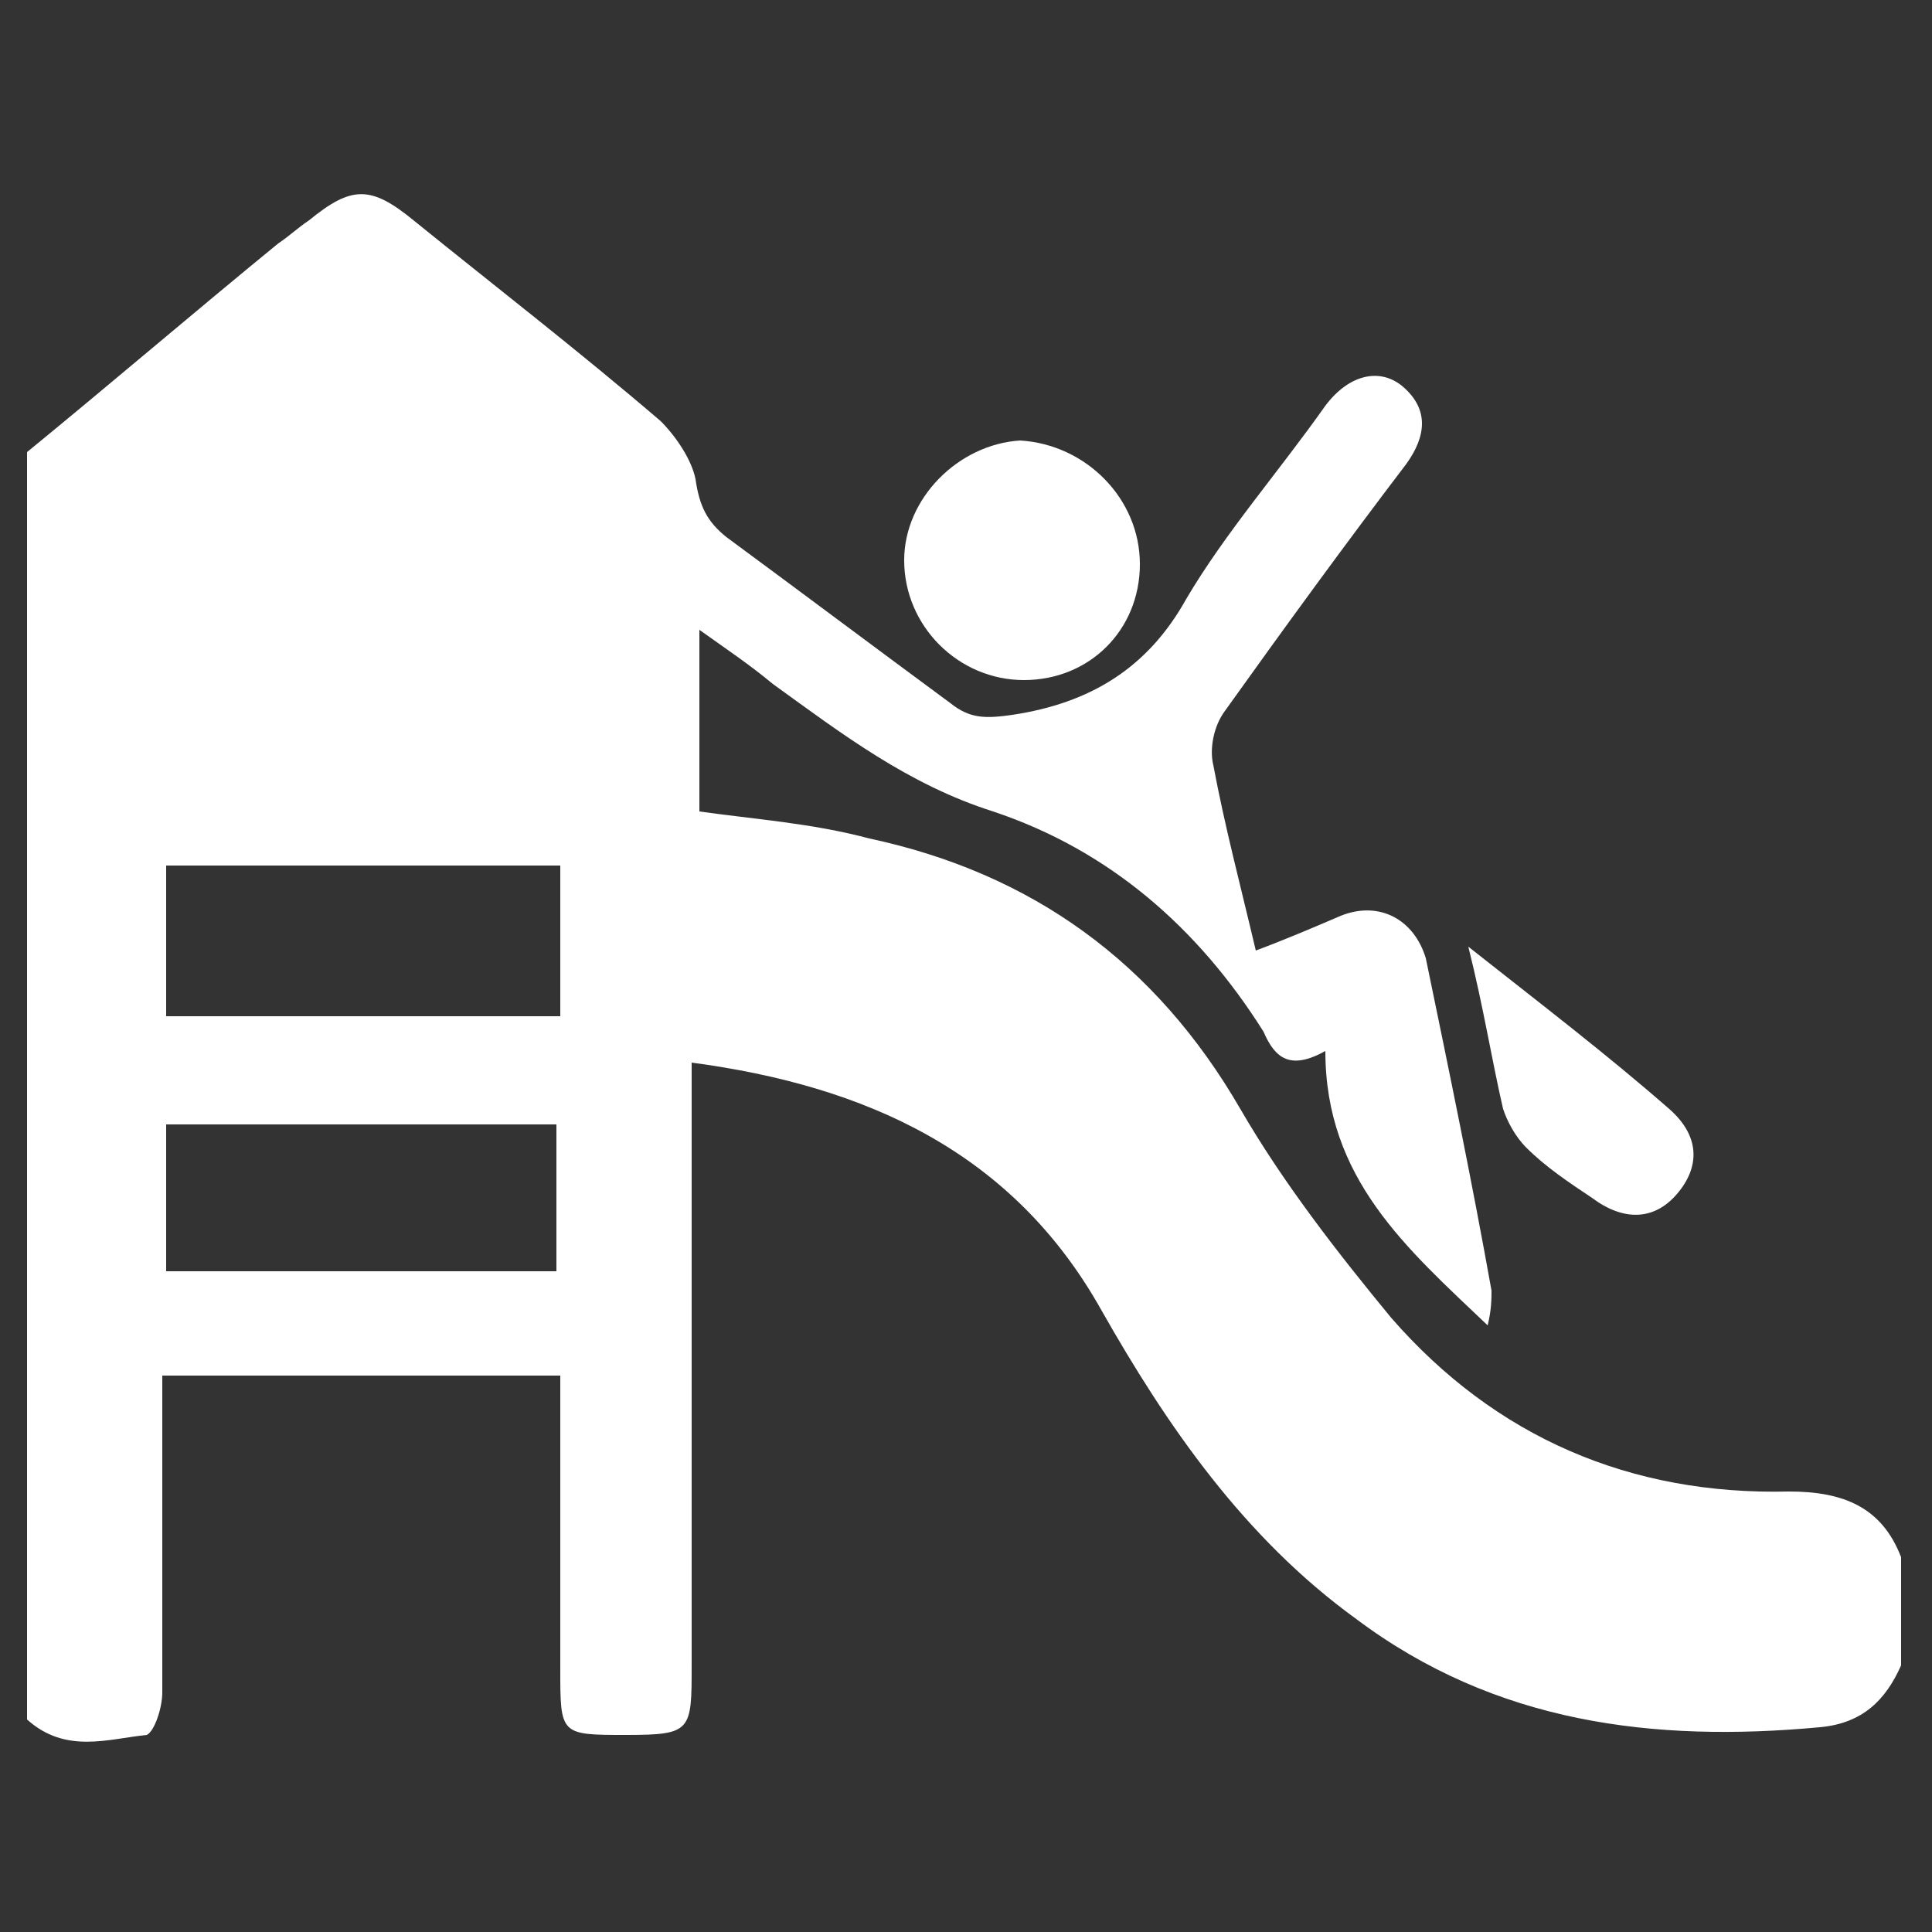 <?xml version="1.0" encoding="utf-8"?>
<!-- Generator: Adobe Illustrator 26.5.0, SVG Export Plug-In . SVG Version: 6.00 Build 0)  -->
<svg version="1.1" id="Layer_1" xmlns="http://www.w3.org/2000/svg" xmlns:xlink="http://www.w3.org/1999/xlink" x="0px" y="0px"
	 viewBox="0 0 50 50" style="enable-background:new 0 0 50 50;" xml:space="preserve">
<rect x="0" y="0" width="50" height="50" fill="#333333" stroke="none"/>
<style type="text/css">
	.st0{fill:#FFFFFF;}
	.st1{display:none;}
	.st2{display:inline;fill:#FFFFFF;}
</style>
<g id="Kids_Play_area">
	<path class="st0" d="M0.7,11.7c2.2-1.8,4.3-3.6,6.5-5.4C7.5,6.1,7.7,5.9,8,5.7c1.1-0.9,1.6-0.9,2.7,0c2.1,1.7,4.3,3.4,6.4,5.2
		c0.4,0.4,0.8,1,0.9,1.5c0.1,0.7,0.3,1.1,0.8,1.5c1.9,1.4,3.9,2.9,5.8,4.3c0.5,0.4,0.9,0.4,1.6,0.3c2-0.3,3.5-1.2,4.5-3
		c1-1.7,2.4-3.3,3.6-5c0.6-0.8,1.4-1,2-0.5c0.7,0.6,0.6,1.3,0.1,2c-1.6,2.1-3.2,4.3-4.7,6.4c-0.3,0.4-0.4,1-0.3,1.4
		c0.3,1.6,0.7,3.1,1.1,4.8c0.8-0.3,1.5-0.6,2.2-0.9c1-0.4,1.9,0.1,2.2,1.1c0.6,2.9,1.2,5.8,1.7,8.6c0,0.2,0,0.5-0.1,0.9
		c-2.1-2-4.2-3.8-4.2-7.1c-0.9,0.5-1.3,0.2-1.6-0.5c-1.7-2.7-4-4.7-7-5.7c-2.2-0.7-3.9-2-5.7-3.3c-0.6-0.5-1.2-0.9-1.9-1.4v4.7
		c1.4,0.2,2.9,0.3,4.4,0.7c4.2,0.9,7.4,3.2,9.6,7c1.1,1.9,2.5,3.7,3.9,5.4c2.7,3.1,6.2,4.6,10.3,4.5c1.4,0,2.4,0.4,2.9,1.7v2.8
		c-0.4,0.9-1,1.5-2.1,1.6c-4.3,0.4-8.4-0.1-12-2.8c-2.9-2.1-4.9-5-6.6-8c-2.3-4.1-6.1-5.8-10.6-6.4v1.2v14.4c0,1.7,0,1.8-1.7,1.8
		c-1.7,0-1.7,0-1.7-1.7v-3.8v-3.8H4.2V37c0,2.3,0,4.5,0,6.8c0,0.4-0.2,1-0.4,1.1c-1,0.1-2.1,0.5-3.1-0.4L0.7,11.7L0.7,11.7z
		 M4.3,26.3h10.2v-3.9H4.3V26.3z M14.4,29.1H4.3v3.8h10.1C14.4,32.9,14.4,29.1,14.4,29.1z"/>
	<path class="st0" d="M29.5,14.6c0,1.7-1.3,3-3,3c-1.7,0-3.1-1.4-3.1-3.1c0-1.6,1.4-3,3-3.1C28.1,11.5,29.5,12.9,29.5,14.6"/>
	<path class="st0" d="M38,24.5c1.9,1.5,3.6,2.8,5.2,4.2c0.8,0.7,0.8,1.5,0.2,2.2c-0.6,0.7-1.4,0.7-2.2,0.1c-0.6-0.4-1.2-0.8-1.7-1.3
		c-0.3-0.3-0.5-0.7-0.6-1C38.6,27.4,38.4,26.1,38,24.5"/>
</g>
<g id="lawn" class="st1">
	<path class="st2" d="M43.2,29.3c1-2.3,2.1-4.4,5.2-4.1c-0.3,0.2-0.7,0.3-1,0.5c-1.6,0.8-2.3,2.3-2,3.9c1,0.6,1.9,1,2.7,1.6
		c0.2,0.2,0.3,0.5,0.6,0.9H2.9c-0.1-0.4-0.1-0.8-0.2-1.2c-0.1-0.4-0.1-0.8-0.2-1.2c0.7-0.1,1.1,0.2,1.5,0.5c0.4,0.3,0.9,0.5,1.4,0.1
		c0.5-0.4,0.7-0.9,0.5-1.5c-0.5-2-1.6-3.6-3.3-4.8c-0.3-0.2-0.7-0.4-1-0.6c2.1-0.3,3.6,1.1,5.1,4.5c0.7-1.5,1.4-2.7,3-3.5
		c-2.1-2.8-5.1-3-8.3-3.1c0.8-0.8,1.7-1,2.5-1.2c3.2-0.8,5.8,0.2,8,2.6c1.2,1.3,2.1,2.9,2.9,4.5c0.2,0.3,0.3,0.6,0.5,1
		c0.7-2.4-0.4-4.8-3-6.8c2.9,0.4,3.7,2.7,4.6,5.3c0.6-2.5,1.2-4.7,3.1-6.3c-0.5,2.5-1,5-0.3,7.7c0.4-0.7,0.7-1.3,1.1-1.8
		c0.4-0.6,1-1,1.5-1.6c0.1-2-1.1-4.6-3-6.4c0.4,0.1,0.7,0.2,1.1,0.4c1.1,0.6,1.8,1.5,2.4,2.5c0.3,0.6,0.6,1.2,0.8,1.8
		c0.2,0.5,0.1,1.1,0.8,1.3c-0.5,0.5,0,1,0,1.4c0.1,0.9,0.4,1.9,0.6,3c0.9-2.9,0.4-5.6-0.2-8.3c1.5,1.2,2.1,2.8,2.6,4.5
		s0.6,3.4,0.3,5.1c0.6,0.3,0.8,0.1,1.1-0.4c0.4-0.9,0.9-1.8,1.3-2.7c0.3-0.6,0.6-1.3,1.1-1.9c0.7-0.8,0.6-1.6,0.3-2.5
		c-0.5-1.5-1.3-2.9-2.6-3.9c1.3-0.1,2,0.6,4.1,3.9c1.7-1.9,3.8-3,6.4-2.7c1.4,0.1,2.7,0.4,4,1.4c-1.1,0.1-1.9,0.2-2.8,0.2
		c-2.8,0.2-4.9,1.7-6.4,4c-0.2,0.2-0.2,0.6-0.1,0.9c0.2,1,0.4,2,0.6,3.2c0.4-1.1,0.8-2.1,1.1-3.1c-0.3-0.2-0.6-0.3-1.1-0.5
		c0.4,0,0.6-0.1,0.7-0.1c0.5,0.1,0.9-0.1,1.3-0.5c0.8-0.9,1.9-1.5,3.2-1.4c-0.9,0.7-1.8,1.4-2.6,2.2c0.7,0.8,1.4,1.5,2,2.2
		c0.3-0.6,0.5-1.2,0.8-1.7c0.4-0.6,0.9-1.3,1.5-1.8c0.7-0.5,1.1-1,1.4-1.8c0.6-1.3,1.4-2.3,3.2-2.8C43.4,22.9,43.1,26,43.2,29.3
		 M12.6,29.7c-0.6-1.8-1.3-3.5-2.5-5c-1,0.7-1.6,1.6-1.9,2.7c-0.1,0.2-0.1,0.5,0,0.7c0.2,0.6,0.5,1.1,0.8,1.6c0.4,0.8,1,1,1.8,0.6
		C11.4,30.2,11.9,30,12.6,29.7 M37.6,31c0.6-1.6,0.1-2.8-1-3.9c-0.7,1.2-1.2,2.3-1.1,3.7C36.2,30.8,36.9,30.9,37.6,31 M22.4,25.5
		c-1.3,1.1-1.7,3.1-1.1,4.7c0.3,0,0.7-0.1,1.1-0.1V25.5z M40.9,30.9c0.4-1.9,0.7-3.6,1-5.3C40.6,27.1,40.4,28.8,40.9,30.9"/>
</g>
<g id="Senior_Citizen_sitting" class="st1">
	<path class="st2" d="M25.7,35.7h-4.4c0.2-1.2,0.5-2.3,0.6-3.5c0.1-2.4-0.4-4.6-1.3-6.8c-0.2-0.6-0.5-0.8-1.2-0.9
		c-1-0.1-2-0.3-2.9-1c-0.3-0.2-0.7-0.5-0.8-0.9c-0.4-1.4-1.5-1.9-2.7-2.6c-2.8-1.7-3-5-0.6-7.2c0.2-0.2,0.4-0.3,0.6-0.5
		c-0.7-2-0.4-3.8,1.3-5.2c0.8-0.6,1.8-1,2.7-1.3c0.5-0.2,0.8-0.4,1.1-0.8c1.1-2.1,2.9-3.1,5.3-3.1c2.5,0,4.4,1,5.5,3.2
		c0.2,0.5,0.5,0.6,1,0.7c2.2,0.5,3.8,1.7,4.3,3.9c0.2,0.8,0,1.6,0,2.5c-0.1,0.1-0.3,0.1-0.4,0.2c0.3,0.1,0.5,0.2,0.7,0.4
		c2.5,2.1,2.2,6-1.3,7.6c-0.8,0.4-1.3,0.7-1.6,1.6c-0.5,1.3-1.6,2-2.9,2.4c-0.6,0.1-1.2,0.2-2,0.3C25.1,28.2,24.5,31.8,25.7,35.7"/>
	<path class="st2" d="M36.9,32.7c-0.7,1.5-1.9,1.6-3.3,1.6c-0.9,0-1.7,0-2.6,0c-0.9,0-1.4-0.5-1.4-1.2c0-0.7,0.5-1.2,1.4-1.2
		c0.8-0.1,1.6-0.2,2.3-0.1c1,0.1,1.5-0.3,2-1.1c0.5-0.8,1.1-1.5,1.7-2.2c0.6-0.6,1.3-1.1,2.2-0.8c0.9,0.2,1.5,0.8,1.6,1.7
		c0.3,2.3,0.6,4.5,0.9,6.8c0.1,0.9-0.3,1.7-1,2.2c-0.9,0.8-1.8,1.6-2.7,2.3c-0.5,0.4-0.8,0.9-0.8,1.5c0,1.4-0.1,2.7-0.3,4.1
		c-0.1,0.5-0.3,1.2-0.7,1.5c-1,0.8-2.3,0-2.3-1.2c0.1-2,0.2-4,0.4-6c0.1-0.6,0.6-1.2,1.1-1.7c2.5-2.2,2.3-1.3,1.9-4.8
		c0-0.4-0.1-0.7-0.1-1.1C37.2,33,37.1,33,36.9,32.7"/>
	<path class="st2" d="M14.1,32.3c1.3,0.4,1.5,0.5,1.5,1.6c0,2.4,0,4.8,0,7.3c0,0.9-0.5,1.5-1.2,1.5c-0.8,0-1.3-0.5-1.3-1.6
		c0-1.7,0-3.5,0-5.4c-1.2,0-2.3,0-3.5,0c-0.1,0-0.2,0-0.2,0c-2.7,0-3.6,0-4-3.2c-0.2-1.6-0.6-3.2-0.9-4.7c-0.2-1.1,0.2-2,1.2-2.4
		c0.9-0.4,1.8-0.2,2.5,0.7c0.1,0.1,0.1,0.1,0.1,0.2c1.2,2,2.9,3.4,4.9,4.4C13.9,31,14.3,31.4,14.1,32.3 M9.2,30.6
		c0.1,0.7,0.2,1.2,0.3,1.8h2.1c0-0.1,0-0.1,0.1-0.2C11,31.7,10.2,31.2,9.2,30.6"/>
	<path class="st2" d="M8.7,38.5v2.4c0.5,0.2,1,0.3,1.4,0.6c0.2,0.2,0.2,0.6,0.3,1.1H5.5C5.4,41.3,5.4,41.2,7,41v-2.4
		c-0.3-0.1-0.7-0.2-1-0.4c-1.7-0.6-2.8-1.8-3.1-3.7c-0.3-1.4-0.6-2.8-0.8-4.3c-0.1-0.7,0.2-1.3,0.8-1.4c0.7-0.1,1.2,0.1,1.4,0.9
		c0.3,1.3,0.5,2.5,0.7,3.8c0.2,1.7,1.4,3,3.2,2.8c1-0.1,2,0,3,0c0.9,0,1.3,0.4,1.3,1.1c0,0.7-0.4,1.1-1.3,1.1
		C10.3,38.6,9.5,38.5,8.7,38.5"/>
	<path class="st2" d="M39.3,40.7c0.8-0.7,1.6-1.4,2.5-2.1c0.9,2.7,1.8,5.2,2.6,7.8c0.2,0.7-0.3,1.5-1,1.7c-0.8,0.3-1.7,0-2-0.9
		C40.7,45,40,42.9,39.3,40.7"/>
	<path class="st2" d="M34.2,24.6c0-1.3,1-2.2,2.4-2.2c1.5,0,2.5,1,2.5,2.4c0,1.4-1.2,2.5-2.6,2.5C35,27.2,34.1,26.1,34.2,24.6"/>
	<path class="st2" d="M3.9,22.2c0-1.4,1-2.4,2.4-2.4c1.4,0,2.5,1.1,2.5,2.4c0,1.3-1.1,2.4-2.4,2.4C5,24.7,3.9,23.6,3.9,22.2"/>
	<path class="st2" d="M30.8,35c0.2,0.1,0.4,0.2,0.5,0.4c0.1,0.2,0.1,0.5,0.1,0.7c0.2,3.8,0.4,7.5,0.6,11.3c0,0.2-0.3,0.5-0.4,0.7
		c-0.1-0.2-0.4-0.4-0.4-0.6c-0.1-2.3-0.3-4.6-0.4-7c-0.1-1.8-0.2-3.5-0.3-5.3C30.7,35.2,30.8,35.1,30.8,35"/>
	<path class="st2" d="M39.5,5c-1.2-1.1-2.5-0.8-3.9-0.2c0.4-0.9,1.3-1.5,2.4-1.4c0.8,0.1,1.4,0,2-0.5c1-0.6,2.1-0.5,3.1,0.3
		C41.6,3.1,40.3,3.4,39.5,5"/>
	<path class="st2" d="M40,8.7c1-1.2,2.1-1.6,3.3-1.2c0.6,0.2,1,0.1,1.5-0.1C45.9,6.8,47,6.9,48,7.9c-1.5-0.2-2.9,0-3.8,1.5
		C43,7.9,41.6,8.2,40,8.7"/>
</g>
<g id="Verandah" class="st1">
	<path class="st2" d="M1.7,43.1v-0.8c0.8-0.2,1.6-0.4,2.7-0.6c0.2-3,0.4-6.1,0.5-9.2c0.1-3.6,0-7.2,0-10.8c0-0.6,0-1.2-0.1-1.9
		c-0.8-0.1-1.5-0.2-2.4-0.4c0.3-0.7,0.4-1.2,0.6-1.6c2.1-3.5,4.3-7,6.3-10.5c0.5-0.8,1.1-1,1.9-1c9.1,0,18.1,0,27.2,0
		c1,0,1.5,0.3,2,1.2c2,3.4,4.1,6.8,6.2,10.1c0.3,0.5,0.4,1.1,0.7,1.8c-1,0.1-1.6,0.2-2.4,0.4c0,0.7-0.1,1.3-0.1,1.9
		c0,3.7,0,7.4,0,11.1c0,3-0.3,6.1,1.1,9c0.6,0.1,1.4,0.3,2.1,0.5v0.8c-0.6,0.1-1.2,0.4-1.9,0.4c-14.3,0-28.5,0-42.8,0
		C3,43.5,2.4,43.3,1.7,43.1 M30.5,38.5c0.1-0.2,0.2-0.3,0.2-0.4c0-2.8-0.2-5.7,0.1-8.5c0.4-3.7-0.6-6.5-3.4-8.8
		c-1.7-1.4-3.1-1.6-4.6,0c-0.8,0.8-1.6,1.7-2.4,2.5c-0.8,0.7-1.1,1.5-1.1,2.6c0.1,3.7,0,7.4,0,11.1c0,0.5,0.1,1,0.1,1.4L30.5,38.5
		L30.5,38.5z M32.1,18.2c-0.8-3.5-1.6-6.8-2.4-10.2h-9.4c-0.8,3.4-1.6,6.7-2.4,10.2H32.1z M18.9,8c-1,0-1.6,0-2.2,0
		c-1.9,0-4-0.6-5.5,0.2C9.7,9.1,8.9,11.3,7.9,13c-1,1.7-2,3.4-3.2,5.2h11.7C17.2,14.9,18,11.6,18.9,8 M45.4,18.2
		c-2.1-3.4-4-6.6-6-9.8C39.2,8.2,38.9,8,38.6,8c-2.4,0-4.8,0-7.4,0c0.9,3.6,1.7,6.9,2.4,10.2H45.4z M17.9,30.1c0-1.8,0-3.4,0-5
		c0-0.4-0.2-0.9-0.5-1.1c-1.1-1.2-2.2-2.4-3.4-3.6c-0.8-0.8-2.7-0.9-3.4-0.2c-1.3,1.3-2.5,2.6-3.8,4c-0.2,0.2-0.3,0.5-0.3,0.8
		c0,1.7,0,3.4,0,5.1L17.9,30.1L17.9,30.1z M32.2,30.2h5.7h5.7c0-1.9,0-3.5,0-5c0-1.1-4-5.4-5-5.4c-0.8,0-1.9,0-2.3,0.4
		c-1.5,1.5-2.7,3.2-4.1,4.8c0,0,0,0.1,0,0.2V30.2 M5.8,41.9h38.6c0-0.6,0-1.1-0.1-1.7H5.8V41.9z M8.1,38.5v-6.9
		c-0.6,0.1-1.1,0.2-1.5,0.2v6.6L8.1,38.5L8.1,38.5z M9.7,31.8v6.7h1.6v-6.8C10.7,31.8,10.2,31.8,9.7,31.8 M12.9,31.7v6.8h1.6v-6.7
		C14,31.8,13.6,31.8,12.9,31.7 M16.2,31.8v6.8c0.6,0,1.1-0.1,1.6-0.1v-6.7H16.2z M32.3,31.7v6.8h1.6v-6.7
		C33.3,31.8,32.9,31.8,32.3,31.7 M35.5,31.8v6.9c0.6-0.1,1.1-0.1,1.6-0.2v-6.7L35.5,31.8L35.5,31.8z M40.3,38.6v-6.8
		c-0.6,0-1.1,0.1-1.6,0.1v6.7H40.3z M41.9,31.8v6.8c0.6-0.1,1.1-0.1,1.6-0.2v-6.7L41.9,31.8L41.9,31.8z M6.6,19.9v2
		c0.7-0.7,1.3-1.3,2.1-2H6.6z M43.6,19.8c-0.8,0-1.4,0.1-1.6,0.1c0.4,0.7,0.9,1.4,1.4,2.2c0.1-0.1,0.2-0.1,0.2-0.2V19.8z"/>
</g>
<g id="Outdoor_Gym" class="st1">
	<path class="st2" d="M21.9,22.8c-1.7,0.2-3.9-1.5-3.9-3.9c0.1-2.1,1.7-3.8,3.8-3.9c1.8-0.1,3.9,1.5,3.9,3.8
		C25.8,20.9,23.9,23,21.9,22.8"/>
	<path class="st2" d="M9,48.4V47h2.6c0.7-2.5,1.4-4.9,2-7.4c-0.4,0-0.7-0.1-1-0.1c-2.7,0-5.3,0-8,0c-0.2,0-0.5,0-0.7,0
		c-0.1,0-0.3,0-0.4-0.1C3,39,3.2,38.5,3.2,38c0-0.4,0.1-0.7,0.5-0.8c0.3-0.1,0.6-0.1,0.8-0.1c8.9,0,17.8,0,26.8,0c0.2,0,0.3,0,0.6,0
		c0.3,1,1,1.7,2,2c0,0.1-0.1,0.1-0.1,0.2c-1,0-1.9,0-2.8,0c-0.9,0-1.8-0.1-2.8,0.1c0,0.4,0.1,0.6,0.4,0.7c0.3,0,0.6,0,0.9,0
		c3.5,0,7,0,10.5,0c0.2,0,0.5,0,0.8,0c-0.2,1,0,1.8,0.6,2.5c0.6,0.8,1.4,1,2.4,1c0.2,0.6-0.2,1-0.5,1.4c-0.4,0.5-1,0.6-1.6,0.6
		c-0.8-0.1-1.4-0.4-1.7-1.2c-0.4-0.9-0.8-1.7-1.3-2.7h-9.9c0.4,1.7,0.9,3.3,1.3,4.9h2.4c0.3,0.5,0.3,1,0.1,1.4L9,48.4L9,48.4z
		 M28.1,46.9c-0.7-2.5-1.4-5-2-7.3c-1.4-0.2-9.5-0.1-10.3,0.1c-0.7,2.4-1.3,4.8-2,7.3H28.1z"/>
	<path class="st2" d="M33.3,1.6c0,0.1,0.1,0.2,0.1,0.4c-0.8,0.2-1.4,0.7-1.8,1.3c-0.9-0.1-1.7-0.3-2.5-0.4c0.6-0.9,1.4-0.4,2.2-0.2
		c0.3-0.4,0.7-0.7,1-1.1L33.3,1.6L33.3,1.6z"/>
	<path class="st2" d="M41.8,38.7c-0.3,0.4-0.6,0.7-0.8,1.1h-3.3c-0.2-0.5-0.5-1-0.7-1.4c0.2-0.7,0.4-1.3,0.4-1.9
		c0.1-1.2-0.6-2.3-1.7-2.7c-1.1-0.5-2.4-0.3-3.1,0.7c-0.5,0.6-1.1,0.8-1.8,1c-1.3,0.2-2.5,0.5-3.8,0.8c-1.1,0.2-2-0.1-2.8-0.9
		c-2.5-2.5-4.9-5.2-6-8.7c-0.1-0.4-0.5-0.7-0.8-0.9c-1.6-0.9-3.2-1.9-4.8-2.9c-0.2-0.1-0.4-0.2-0.6-0.4c-0.7-0.6-0.7-1.6,0-2.1
		c0.2-0.2,0.5-0.3,0.8-0.5c1.5-0.8,3.1-1.7,4.6-2.5c0.1-0.1,0.2-0.1,0.3-0.1c0,1-0.1,2-0.1,3.1c-0.5,0.3-1.2,0.7-2,1.2
		c0.3,0.2,0.5,0.4,0.7,0.5c0.5,0.3,1,0.5,1.4,0.8c1,0.7,1.9,1,3.1,0.4c0.3-0.1,0.7-0.1,1.1-0.1c0.6,0,1.2-0.1,1.7-0.4
		c0.6-0.3,1.3-0.6,2-0.9c0.2-0.1,0.3-0.2,0.5-0.4c0.6-0.6,1.1-1.2,1.7-1.9c-0.6-0.2-1-0.3-1.4-0.4c-0.4-1-0.7-2-1-3
		c0.6,0.1,1.3,0.2,2,0.4c1.1,0.3,2.1,0.5,3.2,0.8c1.3,0.3,1.6,1.4,0.8,2.4c-1,1.1-2,2.2-3,3.3c-0.4,0.4-0.5,0.8-0.5,1.3
		c0,2.4,1,5.4,2.4,6.9c1.5-0.3,3-0.6,4.6-0.9c0.3-0.1,0.7-0.1,1-0.2c1.2-0.2,1.9,0.2,2.4,1.2c0.4,0.7,0.7,1.4,1,2.1
		C40.2,35.3,41,37,41.8,38.7"/>
	<path class="st2" d="M41.4,41c0-1.3,0.9-2.2,2.3-2.2c1.3,0,2.3,1,2.3,2.3c0,1.1-0.8,2.2-2.3,2.3C42.4,43.4,41.4,42.3,41.4,41"/>
	<path class="st2" d="M34.7,34.2c1.3,0,2.3,1,2.4,2.3c0,1.2-1,2.4-2.3,2.3c-1.6-0.1-2.4-1.2-2.3-2.3C32.5,35.2,33.4,34.2,34.7,34.2"
		/>
	<path class="st2" d="M46.8,6.6c0,1.9-1.4,3.4-3.4,3.4c-1.9,0-3.3-1.2-3.4-3.4c-0.1-1.8,1.5-3.4,3.4-3.5C45.3,3.1,46.8,4.6,46.8,6.6
		 M46.2,6.6c0.1-1.4-1.2-2.8-2.7-2.8c-1.5,0-2.9,1.2-2.9,2.8c0,1.5,1.1,2.7,2.7,2.8C44.6,9.4,46.2,8.3,46.2,6.6"/>
	<path class="st2" d="M25.8,6.2c1.2-1.1,1.4-1.2,2-0.8c-0.6,0.4-1.2,0.9-1.8,1.3c-0.7-0.1-1.5-0.2-2.2-0.3C24,5.8,24.3,5.8,25.8,6.2
		"/>
	<path class="st2" d="M33,7.6c-1.1,0-1.7,0.7-2.2,1.3c-0.8-0.2-1.5-0.7-2.5-0.1c0.6-0.9,0.8-0.9,2.3-0.6C31.9,7.1,31.9,7.1,33,7.6"
		/>
</g>
<g id="Enterence" class="st1">
	<path class="st2" d="M1.6,9.9c0-0.1,0.1-0.2,0.1-0.3c0.4-1.1,1.5-1.8,2.6-1.7C5.5,8.1,6.4,8.9,6.6,10c0.2,1.1-0.4,2.3-1.4,2.7
		c-0.3,0.1-0.4,0.3-0.4,0.6c0,0.4,0,0.9,0,1.4c0.2,0,0.3,0,0.4,0c0.9,0,1.1,0.2,1.1,1.1c0,0.8,0,1.6,0,2.5c1,0.1,1.9-0.2,2.6-0.8
		c0.4-0.4,0.9-0.8,1.2-1.3c2.2-3.1,5.2-4.7,8.9-5.4c1.3-0.2,2.6-0.3,4-0.4c0-0.1,0-0.3,0-0.4c0-0.5,0.3-0.8,0.7-0.8
		c0.4,0,0.7,0.3,0.7,0.8c0,0.1,0,0.2,0,0.3c0,9.3,0,18.7,0,28c0,0.1,0,0.2,0,0.2c0,0.6-0.3,0.9-0.9,0.9c-3,0-6,0-9,0
		c-2.7,0-5.3,0-8.1,0c0,0.5,0,1.1,0,1.6c0,0.8-0.2,1-1,1c-0.8,0-1.5,0-2.3,0c-0.8,0-1-0.2-1-1c0-2.9,0-5.8,0-8.7
		c0-5.4,0-10.8,0-16.2c0-1.2,0.1-1.2,1.2-1.3c0.1,0,0.2,0,0.3,0v-0.9v-0.9c-1-0.3-1.5-1-1.8-1.9L1.6,9.9L1.6,9.9z M22.9,15.2
		c-0.5,0-1,0-1.4,0c-0.4,0-0.5,0.1-0.5,0.6c0,7.2,0,14.5,0,21.7v0.5h2L22.9,15.2L22.9,15.2z M6.3,21.8c0.7-0.1,1.3-0.1,1.9-0.3
		c2-0.4,3.5-1.7,4.7-3.3c1.3-1.8,3-3,5-3.7c1.6-0.5,3.3-0.8,5-0.7v-2c-1.6-0.1-3.1,0-4.6,0.4C15.4,13,13,14.5,11.2,17
		c-0.9,1.3-2.1,2.3-3.7,2.7c-0.4,0.1-0.8,0.1-1.2,0.1C6.3,19.8,6.3,21.8,6.3,21.8z M4.9,16.2H3.4v24.4h1.5V16.2z M19.5,15.5
		c-0.3,0.1-0.6,0.2-0.9,0.2c-0.4,0.1-0.5,0.2-0.5,0.7c0,7,0,14,0,21v0.5h1.4V15.5z M16.7,37.9V16.6c-0.3,0.2-0.6,0.4-0.9,0.6
		c-0.4,0.2-0.5,0.6-0.5,1.1c0,6.4,0,12.8,0,19.2v0.6H16.7z M8.2,38V23c-0.6,0-1.2,0.1-1.9,0.1V38H8.2z M13.9,19.3
		c-0.4,0.4-0.7,0.8-1.1,1.2c-0.2,0.2-0.3,0.4-0.3,0.8c0,5.4,0,10.8,0,16.2V38h1.4L13.9,19.3L13.9,19.3z M11,21.9
		c-0.4,0.2-0.7,0.4-1,0.5c-0.3,0.1-0.4,0.3-0.4,0.6c0,4.8,0,9.6,0,14.5v0.5H11V21.9z M3,10.5c0,0.6,0.5,1.2,1.2,1.2s1.1-0.5,1.1-1.2
		c0-0.6-0.5-1.2-1.2-1.1C3.5,9.3,3,9.9,3,10.5"/>
	<path class="st2" d="M43.7,18.4c0-0.9,0-1.7,0-2.5c0-0.9,0.2-1.1,1-1.1c0.1,0,0.2,0,0.4,0c0-0.5,0-1.1,0-1.6c0-0.1-0.2-0.2-0.3-0.3
		c-1-0.5-1.6-1.5-1.5-2.6c0.1-1,0.9-1.8,2-2.1c1.2-0.2,2.5,0.5,2.9,1.6c0.4,1.1-0.2,2.4-1.3,2.9c-0.4,0.2-0.4,0.4-0.4,0.7
		c0,0.4,0,0.9,0,1.3c0.2,0,0.4,0,0.6,0c0.6,0,0.9,0.2,0.9,0.8c0,0.1,0,0.2,0,0.3c0,8.3,0,16.7,0,25c0,0.9-0.2,1.1-1.1,1.1
		c-0.7,0-1.5,0-2.2,0c-0.7,0-0.9-0.2-0.9-0.9c0-0.6,0-1.2,0-1.9c-0.6,0-1.1-0.1-1.7-0.1c-2.2-0.1-4.4-0.3-6.6-0.4
		c-1.9-0.1-3.8-0.2-5.7-0.4c-1.1-0.1-2.1-0.2-3.2-0.2c-0.6,0-0.7-0.2-0.7-0.8c0-0.2,0-0.4,0-0.6c0-7.1,0-14.1,0-21.1
		c0-1.8,0-3.6,0-5.4c0-0.1,0-0.3,0-0.4c0-0.4,0.3-0.6,0.7-0.6c0.4,0,0.7,0.3,0.7,0.6c0,0.2,0,0.5,0,0.8c0.6,0,1.1,0,1.7,0
		c3.9,0.3,7.4,1.5,10.1,4.5c0.4,0.5,0.8,1,1.2,1.5c0.8,1,1.7,1.8,3.1,1.8C43.3,18.4,43.5,18.4,43.7,18.4 M27.2,15.3v21.6
		c0.6,0,1.2,0.1,1.8,0.1V15.3H27.2z M43.7,21.8v-2c-0.4,0-0.9,0-1.2-0.1c-1.5-0.3-2.6-1.3-3.6-2.5c-0.7-0.9-1.5-1.8-2.4-2.5
		c-1.8-1.5-4.1-2.3-6.4-2.6c-0.9-0.1-1.9-0.1-2.9-0.2v2.1c0.3,0,0.5,0,0.7,0c1.9,0,3.8,0.4,5.5,1.2c1.5,0.7,2.7,1.8,3.7,3.1
		c0.6,0.8,1.3,1.5,2.1,2.2C40.5,21.4,42.1,21.8,43.7,21.8 M45.1,40.7h1.5V16.2h-1.5V40.7z M31.9,37.2v-0.6c0-6.7,0-13.4,0-20.1
		c0-0.1,0-0.2,0-0.4c0-0.1-0.1-0.2-0.2-0.2c-0.4-0.1-0.8-0.2-1.2-0.4v21.5C30.9,37.1,31.4,37.1,31.9,37.2 M43.7,37.9V23.1
		c-0.7,0-1.3-0.1-1.9-0.1v14.8C42.4,37.8,43.1,37.9,43.7,37.9 M34.7,37.4V36c0-6,0-12,0-18c0-0.2,0-0.5-0.1-0.6
		c-0.4-0.3-0.8-0.6-1.3-0.9v20.7C33.8,37.3,34.2,37.3,34.7,37.4 M38.9,21.9v15.7c0.5,0,1,0.1,1.5,0.1v-0.6V24.3c0-0.5,0-0.9,0-1.4
		c0-0.1-0.1-0.3-0.2-0.4C39.8,22.3,39.4,22.1,38.9,21.9 M37.5,37.5c0-0.1,0-0.2,0-0.2c0-5.4,0-10.8,0-16.2c0-0.1,0-0.3-0.1-0.3
		c-0.4-0.5-0.8-0.9-1.3-1.4v18.2C36.6,37.4,37,37.5,37.5,37.5 M45.8,11.7c0.7,0,1.2-0.4,1.2-1.1c0-0.6-0.5-1.1-1.2-1.1
		s-1.1,0.5-1.1,1.1C44.7,11.3,45.2,11.7,45.8,11.7"/>
</g>
<g id="multipurpose_Hall_with_Stage" class="st1">
	<path class="st2" d="M35.3,26.4v5.8c-0.5,0-0.9,0-1.4,0.1v-9.9c-1.4-0.4-13-0.6-17.6-0.2v10h-1.5v-5.6c-0.6-0.1-1-0.1-1.5-0.1
		c-3.1,0-6.2,0-9.3,0c-1.6,0-1.7-0.1-1.7-1.7c0-7,0-13.9,0-20.9c0-1.6,0.1-1.6,1.7-1.6c14,0,28,0,42.1,0c1.5,0,1.6,0.1,1.6,1.7
		c0,6.9,0,13.8,0,20.7c0,1.7-0.1,1.8-1.7,1.8C42.5,26.5,39,26.4,35.3,26.4 M32.6,20.6c0.7-2.1,0.7-2.1-0.5-3.7
		c-0.5-0.7-0.7-1.4-0.3-2.2c0.4-0.9,1.1-1.3,2-1.3c0.9,0,1.5,0.4,1.9,1.2c0.5,0.9,0.4,1.7-0.3,2.3c-0.7,0.6-1,1.3-0.9,2.2
		c0,0.5-0.1,0.9-0.2,1.3c1.9,1.2,0.3,3.1,1.2,4.5h10.7c0.3-4.3,0.2-16.8-0.2-18.2H29.5V5.2h16.7c-0.1-0.6-0.1-1-0.2-1.3H3.8v1.4
		h16.7c-0.1,0.6-0.1,1-0.1,1.5H3.8v18.2h10.7c0.6-1.6-0.7-3.4,1-4.5c-0.1-1.5-0.1-2.8-1.3-4c-0.8-0.7-0.3-2.1,0.6-2.7
		c0.9-0.6,2.1-0.5,2.8,0.3c0.8,0.8,0.9,2.1,0.1,2.8c-1.4,1.2-1,2.4-0.5,3.7h1.8c0-1.2,0-2.4,0-3.6c0-1.3,0.6-2.3,1.7-3
		c0.3-0.2,0.7-0.4,1.1-0.6c-0.9-2.4-0.6-3.9,0.8-5c1.3-1,2.9-1.1,4.2-0.2c2,1.4,2.1,3.2,1.1,5.3c2.2,0.8,3,2.4,2.8,4.5
		c-0.1,0.7,0,1.5,0,2.2c0,0.2,0.1,0.3,0.2,0.5C31,20.6,32.6,20.6,32.6,20.6z M20.6,20.5h8.8v-3c0-0.2,0-0.4,0-0.6
		c-0.1-1.2-0.9-2.1-2.1-2.1c-1.5-0.1-3-0.1-4.5,0c-1.2,0.1-2.1,0.8-2.1,2.1C20.5,18,20.6,19.2,20.6,20.5 M25,8.9
		c-1.2,0-2.2,1-2.2,2.2c0,1.1,0.9,2.1,2,2.2c1.2,0.1,2.3-0.9,2.3-2.1C27.2,10,26.2,8.9,25,8.9"/>
	<path class="st2" d="M36.6,39.1c0.5,0.3,1,0.7,1.5,1.1c0.5-0.4,1.1-0.7,1.6-1.1c-0.7-2.4-0.4-3.8,1-4.8c1.2-0.8,2.6-0.8,3.8,0.1
		c1.4,1,1.6,2.3,0.8,4.7c1.9,0.9,2.5,2.6,2.3,4.7c-0.1,0.8,0,1.7,0,2.6c0,0.9-0.3,1.4-1.3,1.3c-0.4,0-0.7,0-1.1,0H4.7
		c-0.4,0-0.7,0-1.1,0c-0.9,0.1-1.4-0.3-1.3-1.2c0-1.3,0-2.7,0-4c0.1-1.6,1-2.5,2.3-3.3c-0.8-1.8-0.8-3.4,0.9-4.7
		c1.1-0.8,2.6-0.8,3.8,0c1.4,1,1.6,2.3,0.9,4.6c0.5,0.3,1,0.7,1.5,1.1c0.5-0.3,1.1-0.7,1.4-0.9c0-1.2-0.2-2.3,0.1-3.3
		c0.1-0.6,0.8-1.2,1.3-1.7c1.1-0.8,2.6-0.7,3.7,0.2c1.3,1,1.5,2.3,0.8,4.5c0.5,0.4,1,0.7,1.6,1.1c0.6-0.4,1-0.7,1.7-1.1
		c-0.8-1.8-0.8-3.5,1-4.8c1.1-0.8,2.6-0.7,3.7,0.2c1.3,1,1.5,2.3,0.8,4.6c0.5,0.3,1,0.7,1.6,1.2c0.6-0.4,1.1-0.8,1.6-1.1
		c-0.7-2.3-0.5-3.6,0.8-4.6c1.1-0.8,2.6-0.9,3.8-0.1C37,35.3,37.3,36.7,36.6,39.1 M3.8,46.1h7.3c0-1.2,0.1-2.4,0-3.5
		c-0.1-1.3-0.9-2.1-2.2-2.2c-1-0.1-1.9-0.1-2.9,0c-1.3,0.1-2.1,0.9-2.2,2.2C3.7,43.7,3.8,44.8,3.8,46.1 M12.5,46.1h7.3
		c0-1.3,0.1-2.4,0-3.5c-0.1-1.3-0.9-2.1-2.2-2.2c-1-0.1-1.9-0.1-2.9,0c-1.3,0.1-2.1,0.9-2.2,2.2C12.5,43.7,12.5,44.9,12.5,46.1
		 M28.6,46.2c0-1.3,0.1-2.5,0-3.6c-0.1-1.3-0.9-2.1-2.2-2.2c-1-0.1-2.1-0.1-3.1,0c-1.1,0.1-1.9,0.9-2,2c-0.1,1.2,0,2.5,0,3.8H28.6z
		 M37.4,46.2c0-1.3,0.1-2.5,0-3.6c-0.1-1.3-0.9-2.1-2.2-2.2c-1-0.1-2.1-0.1-3.1,0c-1.1,0.1-1.9,0.9-2,2c-0.1,1.2,0,2.5,0,3.8H37.4z
		 M46.2,46.1c0-1.4,0.1-2.5,0-3.6c-0.1-1.2-0.9-2-2.1-2.1c-1-0.1-2.1-0.1-3.1,0c-1.1,0.1-2,0.7-2.1,1.7c-0.1,1.3,0,2.7,0,4.1
		L46.2,46.1L46.2,46.1z M9.2,37.1c0-1-0.9-1.9-1.8-1.9c-1,0-1.8,0.9-1.8,1.9c0,0.9,0.8,1.7,1.7,1.8C8.3,38.9,9.2,38.1,9.2,37.1
		 M16.2,35.2c-1,0-1.9,0.8-1.9,1.8s0.9,1.9,1.9,1.8c0.9,0,1.7-0.8,1.8-1.7C18.1,36.2,17.2,35.3,16.2,35.2 M25,35.2
		c-1,0-1.9,0.8-1.9,1.8s0.9,1.9,1.9,1.8c0.9,0,1.7-0.8,1.8-1.7C26.9,36.2,26,35.3,25,35.2 M35.6,37.1c0-1-0.9-1.9-1.8-1.9
		c-1,0-1.8,0.9-1.8,1.9c0,0.9,0.8,1.7,1.7,1.8C34.6,38.9,35.6,38.1,35.6,37.1 M44.4,37c0-1-1-1.8-1.9-1.8c-1,0.1-1.8,1-1.7,2
		c0.1,0.9,0.9,1.7,1.8,1.7C43.5,38.9,44.4,38,44.4,37"/>
</g>
<g id="Badminton" class="st1">
	<path class="st2" d="M1.7,43.6c0.3-0.5,0.6-1,1-1.4c1.1-1.2,2.3-2.3,3.5-3.5c0.1-0.1,0.2-0.2,0.3-0.3c0.3-0.2,0.6-0.2,0.9,0
		c0.3,0.3,0.3,0.6,0.1,0.9C7.3,39.6,7.1,39.8,7,40c1,1,2,2,3,3c1-1,2-2,2.9-3c-1-1-2-2-3-3c-0.1,0.1-0.3,0.3-0.4,0.4
		c-0.3,0.3-0.7,0.2-0.9,0c-0.3-0.3-0.3-0.7,0-0.9c1.4-1.4,2.8-2.8,4.2-4.1c0.6-0.6,1.3-0.7,2.1-0.4c0.1,0.1,0.4,0,0.5-0.1
		c2.3-2.3,4.6-4.6,6.9-6.9c0.2-0.2,0.2-0.4,0.1-0.6c-0.7-1.2-1.2-2.5-1.5-3.9c-0.1-0.5,0.1-0.9,0.5-0.9c0.4-0.1,0.7,0.2,0.8,0.7
		c0.9,4.2,3.9,7.2,8.1,7.8c3.4,0.5,6.4-0.5,9.3-2.2c0.6-0.3,1.1-0.7,1.6-1.1c0.4-0.3,0.8-0.3,1.1,0c0.3,0.4,0.2,0.7-0.2,1.1
		c-3.3,2.6-7,4-11.2,3.7c-1.8-0.1-3.5-0.7-5-1.6c-0.3-0.2-0.4-0.2-0.7,0.1c-2.3,2.3-4.5,4.5-6.8,6.8c-0.1,0.1-0.2,0.4-0.2,0.5
		c0.3,1,0.1,1.7-0.6,2.4c-1.8,1.8-3.6,3.6-5.4,5.4c-1.4,1.4-2.8,2.7-4.1,4.1c-0.5,0.5-1,0.9-1.6,1.2H5.6c-1.6-0.9-2.9-2.2-3.8-3.7
		L1.7,43.6L1.7,43.6z M5.9,41c-0.8,0.8-1.7,1.7-2.5,2.5c-0.3,0.3-0.3,0.7,0,1C4,45.3,4.7,46,5.4,46.6c0.3,0.3,0.7,0.3,1,0
		C7,46.1,7.5,45.5,8.1,45c0.3-0.3,0.7-0.6,1-0.8C7.9,43.1,6.9,42.1,5.9,41 M14.1,39c0.8-0.9,1.7-1.7,2.5-2.5c0.4-0.4,0.4-0.7,0-1.1
		c-0.7-0.7-1.3-1.4-2-2c-0.4-0.4-0.7-0.3-1.1,0c-0.6,0.6-1.2,1.2-1.8,1.8c-0.3,0.2-0.5,0.4-0.8,0.7C12,37,13,38,14.1,39 M23.3,25.8
		c-2.4,2.4-4.8,4.8-7.1,7.1c0.3,0.3,0.6,0.6,0.9,0.9c2.4-2.3,4.7-4.7,7.1-7.1C23.9,26.4,23.6,26.1,23.3,25.8"/>
	<path class="st2" d="M41.9,48.3c-0.2-0.1-0.5-0.2-0.7-0.2c-1.4-0.6-2.3-1.6-2.2-3.1c0.2-2.5-0.6-4.7-1.2-7c-0.3-1.2-0.7-2.3-1-3.5
		c-0.2-0.9,0-1.7,0.6-2.3c0.7-0.6,1.5-0.9,2.4-0.6c0.3,0.1,0.6,0.3,0.9,0.5c0.6-0.2,1.2-0.5,1.8-0.5c0.6,0,1.2,0.3,1.8,0.5
		c0.6-0.5,1.4-0.7,2.3-0.4c1.2,0.4,1.9,1.6,1.5,2.8c-0.7,2.4-1.4,4.8-2,7.2C46,42,46,42.5,46,43c0,0.8,0.1,1.5-0.1,2.3
		c-0.3,1.5-1.2,2.5-2.7,2.9c-0.1,0-0.1,0.1-0.2,0.1L41.9,48.3L41.9,48.3z M42.8,41.2c0.1-0.6,0.1-1.1,0.2-1.7
		c0.2-1.9,0.4-3.8,0.5-5.6c0.1-0.7-0.4-1.2-1-1.2c-0.7,0-1.1,0.5-1,1.3c0.2,1.5,0.3,3,0.4,4.4c0.1,0.9,0.2,1.8,0.3,2.8L42.8,41.2
		L42.8,41.2z M40.8,41.2c0-0.1,0-0.1,0-0.2c-0.2-1.8-0.3-3.6-0.5-5.5c-0.1-0.6-0.1-1.2-0.2-1.8c-0.1-0.7-0.5-1.1-1.1-1
		c-0.7,0.1-1,0.6-0.8,1.3c0.6,2.2,1.3,4.5,1.9,6.7C40.2,41.2,40.3,41.3,40.8,41.2 M44.2,41.2c0.4,0.1,0.6,0,0.7-0.4
		c0.5-1.8,1-3.5,1.5-5.3c0.2-0.5,0.3-1.1,0.4-1.6c0.1-0.6-0.2-1-0.8-1.1c-0.5-0.1-0.9,0.1-1.1,0.7c-0.1,0.2-0.1,0.3-0.1,0.5
		c-0.2,1.4-0.3,2.9-0.4,4.3C44.4,39.2,44.3,40.2,44.2,41.2 M44.6,42.7h-4.2V44h4.2V42.7z M40.5,45.5c0.2,0.8,1.2,1.5,2.1,1.4
		c0.9-0.1,1.7-0.7,1.8-1.4H40.5z"/>
	<path class="st2" d="M37,4.6c4.4,0,7.8,3,8.4,7.3c0.3,2.4-0.2,4.7-1.3,6.8c-2.1,4.1-5.4,6.8-10,7.8c-4,0.9-8-0.9-9.8-4.4
		c-1.2-2.3-1.1-4.7-0.4-7.1c1.7-5.5,5.5-8.9,11.2-10.2C35.7,4.6,36.3,4.6,37,4.6 M43.9,11.5c-0.8,0.8-1.5,1.5-2.2,2.2
		c0.3,0.3,0.6,0.7,0.9,1.1c0.4-0.4,0.8-0.8,1.2-1.3c0.1-0.1,0.2-0.2,0.2-0.3C44,12.6,43.9,12,43.9,11.5 M33.5,23.9
		c-0.4-0.4-0.8-0.7-1-1c-0.7,0.7-1.4,1.4-2.2,2.2c0.5,0,1,0.1,1.5,0.1c0.1,0,0.3,0,0.4-0.1C32.6,24.7,33.1,24.3,33.5,23.9 M38.7,6.2
		c-0.5-0.1-1-0.1-1.5-0.2c-0.1,0-0.3,0-0.4,0.1c-0.5,0.5-1,0.9-1.4,1.4c0.4,0.4,0.7,0.7,1,1C37.2,7.7,37.9,7,38.7,6.2 M26.3,16.7
		c-0.5,0.5-0.9,0.9-1.4,1.4c-0.1,0.1-0.1,0.2-0.1,0.2c0,0.5,0.1,1.1,0.1,1.6c0.8-0.8,1.5-1.5,2.3-2.3C27,17.3,26.7,17,26.3,16.7
		 M32.3,8.5c0.8-0.8,1.5-1.5,2.3-2.3c-1.2,0.5-2.2,0.9-3.4,1.3C31.7,7.9,32.1,8.2,32.3,8.5 M26.3,12.6c-0.5,0.6-1.2,2.5-1.2,3.2
		c0.7-0.7,1.5-1.5,2.3-2.3C27,13.3,26.7,13,26.3,12.6 M29.1,9.2c0.5,0.5,0.9,0.9,1.4,1.4c0.3-0.3,0.6-0.6,0.9-0.9
		c-0.4-0.4-0.8-0.9-1.3-1.3C29.8,8.6,29.4,8.9,29.1,9.2 M28.3,12.6c0.4-0.3,0.7-0.7,1-0.9c-0.4-0.5-0.9-0.9-1.3-1.4
		c-0.3,0.4-0.6,0.8-0.9,1.1C27.5,11.8,27.9,12.2,28.3,12.6 M39.7,22c-0.4-0.5-0.8-0.9-1.2-1.2c-0.4,0.3-0.7,0.7-1,0.9
		c0.4,0.4,0.7,0.8,1.1,1.2C39,22.6,39.4,22.3,39.7,22 M40.8,21c0.3-0.4,0.6-0.8,0.9-1.1c-0.4-0.4-0.7-0.8-1-1.1
		c-0.4,0.4-0.7,0.7-1,1C40,20.2,40.3,20.6,40.8,21 M30.3,20.7c-0.4,0.4-0.7,0.7-1,1c0.4,0.4,0.7,0.7,1,1c0.3-0.3,0.7-0.6,1-0.9
		C31,21.4,30.7,21.1,30.3,20.7 M39.5,13.7c-0.4-0.4-0.7-0.8-1-1.1c-0.4,0.3-0.7,0.6-1,0.9c0.4,0.4,0.7,0.8,1,1.1
		C38.9,14.3,39.2,14,39.5,13.7 M33.4,19.8c-0.4-0.4-0.7-0.8-1-1.1c-0.4,0.3-0.7,0.7-1,0.9c0.4,0.4,0.7,0.8,1.1,1.1
		C32.8,20.4,33.1,20.1,33.4,19.8 M42.5,18.7c0.4-1,0.8-2,1.2-3l-0.1,0c-0.7,0.7-1.4,1.4-2,2C41.9,18,42.2,18.3,42.5,18.7 M35.4,15.6
		c0.4,0.4,0.7,0.7,1.1,1.1c0.3-0.3,0.7-0.7,1-0.9c-0.4-0.4-0.7-0.8-1.1-1.2C36.1,14.9,35.7,15.3,35.4,15.6 M34.4,16.7
		c-0.3,0.3-0.7,0.7-1,1c0.3,0.4,0.7,0.7,0.9,1c0.4-0.3,0.7-0.7,1.1-1C35.1,17.3,34.8,17,34.4,16.7 M40.5,10.6c-0.4,0.3-0.7,0.7-1,1
		c0.3,0.3,0.7,0.7,1,1.1c0.4-0.3,0.7-0.7,1-1C41.2,11.3,40.8,10.9,40.5,10.6 M28.3,18.7c-0.3,0.3-0.7,0.7-0.9,0.9
		c0.3,0.3,0.6,0.7,0.9,1c0.4-0.3,0.7-0.6,1.1-0.9C29,19.3,28.6,19,28.3,18.7 M41.5,15.7c-0.3-0.4-0.7-0.7-1-1.1
		c-0.4,0.3-0.7,0.7-1,1c0.4,0.4,0.7,0.7,1,1C40.9,16.4,41.2,16,41.5,15.7 M36.4,12.5c0.4-0.3,0.7-0.7,1-1c-0.3-0.4-0.7-0.7-1-1
		c-0.4,0.4-0.7,0.7-1,1C35.7,11.9,36.1,12.2,36.4,12.5 M35.6,19.7c0.3,0.4,0.6,0.7,0.9,1.1c0.4-0.4,0.7-0.7,1-1
		c-0.4-0.4-0.7-0.7-1-1C36.2,19.1,35.8,19.4,35.6,19.7 M32.4,14.6c-0.4,0.4-0.7,0.7-1,1c0.4,0.4,0.7,0.7,1,1c0.3-0.3,0.7-0.6,1-0.9
		C33,15.3,32.7,14.9,32.4,14.6 M35.4,13.6c-0.4-0.4-0.7-0.7-1-1c-0.3,0.4-0.7,0.7-1,1c0.3,0.3,0.7,0.7,1,1
		C34.7,14.2,35.1,13.9,35.4,13.6 M38.5,8.6c-0.4,0.3-0.7,0.7-1.1,0.9c0.4,0.4,0.7,0.7,0.9,1c0.4-0.3,0.7-0.6,1-0.9
		C39.1,9.2,38.8,8.8,38.5,8.6 M31.3,17.7c-0.3-0.4-0.7-0.7-1-1c-0.4,0.4-0.7,0.7-1,1c0.3,0.4,0.6,0.7,1,1.1
		C30.7,18.3,31,18,31.3,17.7 M39.5,17.8c-0.4-0.4-0.7-0.7-1-1c-0.3,0.3-0.6,0.6-1,0.9c0.3,0.3,0.7,0.7,1,1
		C38.9,18.4,39.2,18.1,39.5,17.8 M33.5,21.8c0.3,0.4,0.6,0.7,1,1c0.4-0.3,0.7-0.7,1-1c-0.3-0.3-0.7-0.7-1-1
		C34.1,21.1,33.8,21.5,33.5,21.8 M36.5,22.8c-0.7,0.7-1.4,1.4-2,2c0,0,0,0.1,0,0.1c1-0.4,1.9-0.8,3-1.2
		C37.1,23.4,36.8,23.1,36.5,22.8 M34.5,8.7c-0.4,0.3-0.7,0.7-1,0.9c0.3,0.3,0.6,0.6,0.9,0.9c0.3-0.3,0.7-0.7,1-1
		C35.1,9.2,34.8,8.9,34.5,8.7 M28.4,14.7c-0.4,0.3-0.7,0.7-1,0.9c0.3,0.4,0.6,0.7,0.9,1c0.4-0.3,0.7-0.6,1-1
		C29,15.3,28.7,15,28.4,14.7 M30.5,12.7c-0.4,0.3-0.7,0.7-1.1,1c0.3,0.3,0.6,0.6,0.9,0.9c0.4-0.4,0.7-0.7,1.1-1
		C31,13.3,30.7,13,30.5,12.7 M32.3,12.5c0.3-0.4,0.7-0.7,1-1c-0.3-0.3-0.6-0.6-0.9-0.9c-0.4,0.4-0.7,0.7-1,1
		C31.7,11.9,32,12.2,32.3,12.5 M41.5,9.5c0.3,0.4,0.7,0.7,1.1,1.2c0.2-0.2,0.4-0.4,0.5-0.6c0.1-0.1,0.1-0.3,0.1-0.3
		c-0.2-0.4-0.5-0.8-0.7-1.2C42.2,8.9,41.9,9.2,41.5,9.5 M28.5,24.5c0.4-0.3,0.6-0.5,0.8-0.6c-0.4-0.4-0.7-0.8-1-1.1
		c-0.3,0.3-0.7,0.6-1,1C27.8,24,28.2,24.3,28.5,24.5 M41.5,7.5C41,7.2,40.6,7,40.3,6.8c-0.4,0.3-0.6,0.5-0.8,0.7
		c0.3,0.4,0.7,0.7,1,1.1C40.8,8.2,41.1,7.8,41.5,7.5 M26.2,22.6c0.4-0.3,0.7-0.6,1-0.9c-0.3-0.4-0.7-0.7-1-1c-1,0.9-0.9,0.6-0.3,1.6
		C26.1,22.4,26.2,22.5,26.2,22.6"/>
	<path class="st2" d="M37,1.7c5.3,0.1,9.5,3.3,10.9,8.2c0.8,3,0.4,5.9-0.7,8.8c-0.7,1.7-1.5,3.3-2.7,4.6c-0.2,0.2-0.5,0.4-0.8,0.4
		c-0.6,0-0.8-0.7-0.3-1.2c0.9-1.1,1.7-2.2,2.2-3.5c1.4-3,1.8-6.1,0.8-9.3c-1.2-3.6-4.5-6.2-8.2-6.5c-4.7-0.4-8.5,1.4-11.7,4.6
		c-2.3,2.3-3.8,5.1-4.3,8.3c-0.1,0.4-0.1,0.7-0.1,1.1c-0.1,0.5-0.3,0.8-0.7,0.8c-0.4,0-0.7-0.3-0.6-0.8c0.1-2.2,0.8-4.3,1.9-6.3
		C25.1,6,29.1,3,34.5,2C35.3,1.8,36.2,1.8,37,1.7"/>
</g>
</svg>
